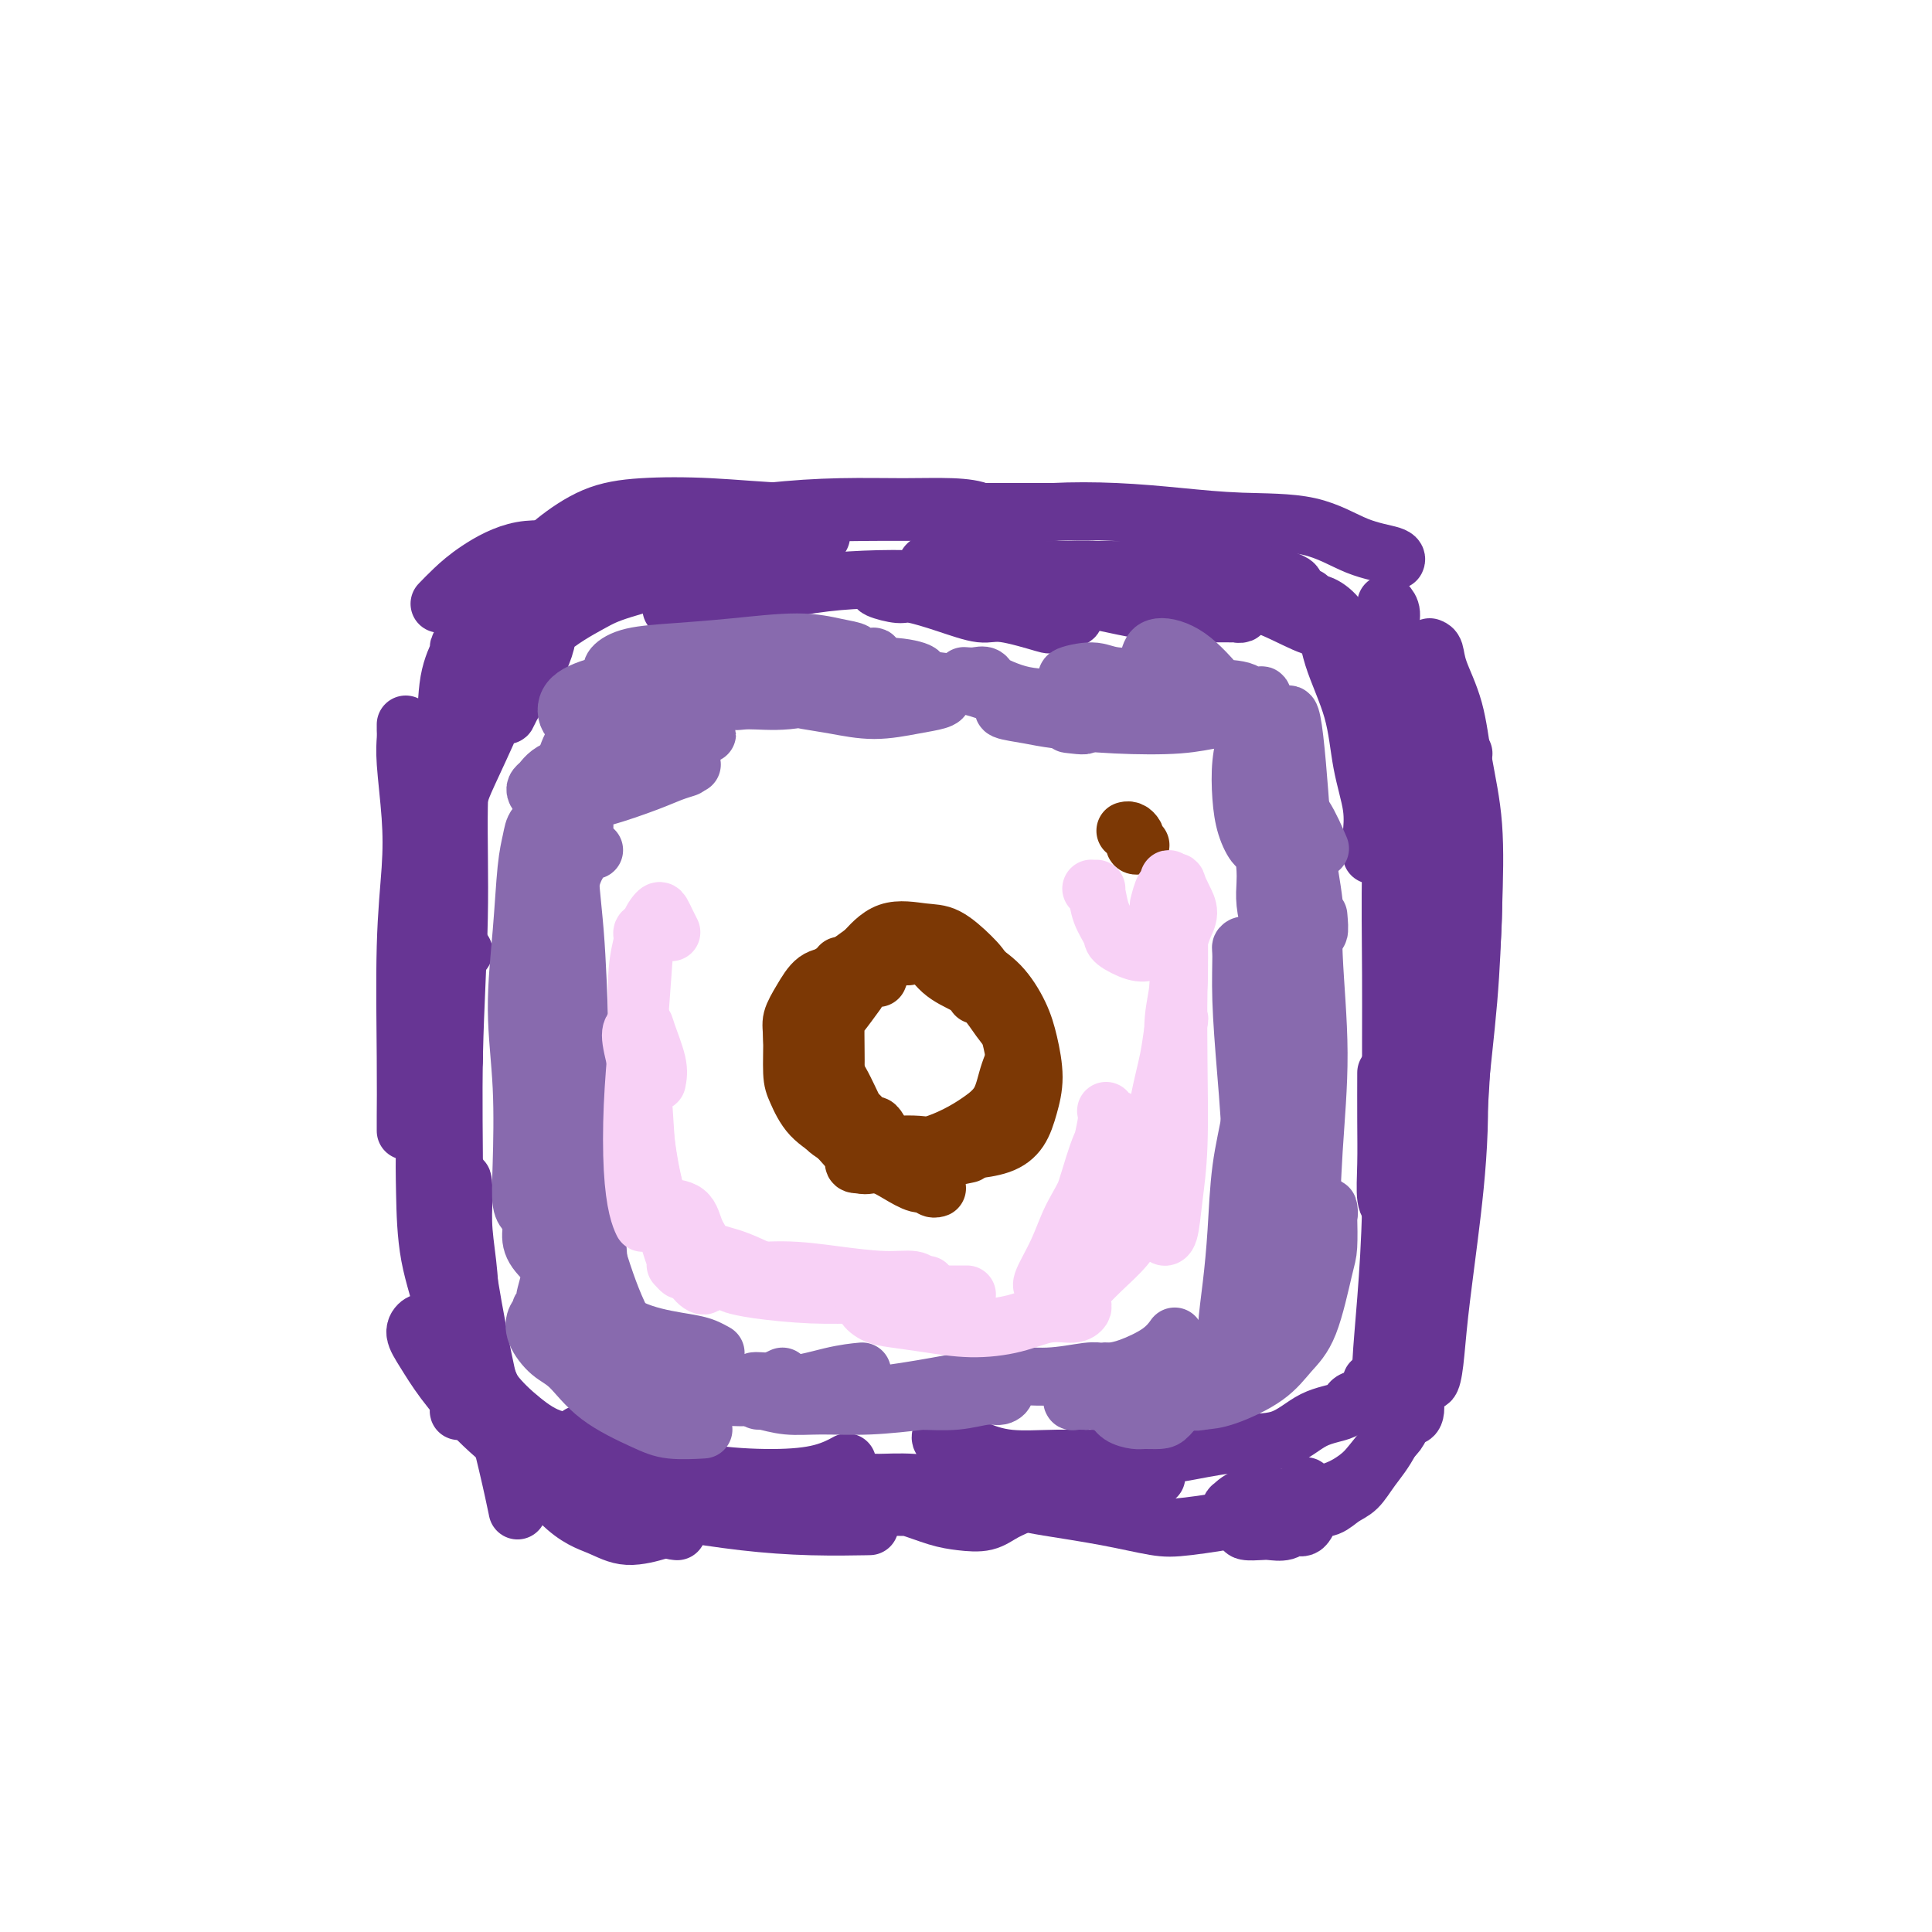 <svg viewBox='0 0 400 400' version='1.1' xmlns='http://www.w3.org/2000/svg' xmlns:xlink='http://www.w3.org/1999/xlink'><g fill='none' stroke='#673594' stroke-width='12' stroke-linecap='round' stroke-linejoin='round'><path d='M84,150c-0.008,0.276 -0.015,0.552 0,1c0.015,0.448 0.053,1.067 0,2c-0.053,0.933 -0.196,2.181 0,5c0.196,2.819 0.732,7.210 1,11c0.268,3.790 0.268,6.981 0,11c-0.268,4.019 -0.804,8.867 -1,16c-0.196,7.133 -0.053,16.551 0,23c0.053,6.449 0.014,9.929 0,12c-0.014,2.071 -0.004,2.735 0,3c0.004,0.265 0.002,0.133 0,0'/><path d='M88,162c-0.031,0.304 -0.062,0.608 0,2c0.062,1.392 0.216,3.871 0,6c-0.216,2.129 -0.803,3.908 -1,7c-0.197,3.092 -0.004,7.496 0,12c0.004,4.504 -0.181,9.106 0,13c0.181,3.894 0.728,7.079 1,13c0.272,5.921 0.269,14.577 1,22c0.731,7.423 2.197,13.614 3,18c0.803,4.386 0.944,6.967 1,8c0.056,1.033 0.028,0.516 0,0'/><path d='M89,255c-0.093,-0.353 -0.185,-0.706 0,0c0.185,0.706 0.649,2.469 1,4c0.351,1.531 0.591,2.828 1,5c0.409,2.172 0.986,5.220 2,8c1.014,2.780 2.463,5.294 4,8c1.537,2.706 3.161,5.604 5,8c1.839,2.396 3.894,4.288 6,6c2.106,1.712 4.263,3.243 7,4c2.737,0.757 6.053,0.739 9,1c2.947,0.261 5.524,0.801 7,1c1.476,0.199 1.850,0.057 2,0c0.150,-0.057 0.075,-0.028 0,0'/><path d='M120,297c2.827,0.587 5.655,1.175 8,2c2.345,0.825 4.209,1.888 7,3c2.791,1.112 6.510,2.273 11,3c4.490,0.727 9.750,1.020 14,1c4.250,-0.020 7.490,-0.351 10,-1c2.510,-0.649 4.288,-1.614 5,-2c0.712,-0.386 0.356,-0.193 0,0'/><path d='M91,125c0.906,-0.937 1.813,-1.875 3,-3c1.187,-1.125 2.656,-2.438 5,-4c2.344,-1.562 5.565,-3.374 9,-4c3.435,-0.626 7.086,-0.065 11,0c3.914,0.065 8.092,-0.367 12,0c3.908,0.367 7.545,1.533 9,2c1.455,0.467 0.727,0.233 0,0'/><path d='M111,118c-0.268,-0.528 -0.537,-1.057 0,-2c0.537,-0.943 1.879,-2.302 4,-4c2.121,-1.698 5.021,-3.737 8,-5c2.979,-1.263 6.038,-1.750 10,-2c3.962,-0.250 8.828,-0.263 14,0c5.172,0.263 10.652,0.803 16,1c5.348,0.197 10.566,0.053 16,0c5.434,-0.053 11.085,-0.014 16,0c4.915,0.014 9.092,0.004 13,0c3.908,-0.004 7.545,-0.001 9,0c1.455,0.001 0.727,0.001 0,0'/><path d='M204,108c0.868,-0.315 1.737,-0.631 4,-1c2.263,-0.369 5.922,-0.792 10,-1c4.078,-0.208 8.576,-0.200 13,0c4.424,0.200 8.772,0.592 13,1c4.228,0.408 8.334,0.831 13,1c4.666,0.169 9.891,0.084 14,1c4.109,0.916 7.101,2.833 10,4c2.899,1.167 5.703,1.583 7,2c1.297,0.417 1.085,0.833 1,1c-0.085,0.167 -0.042,0.083 0,0'/><path d='M303,156c-0.079,0.408 -0.158,0.815 0,3c0.158,2.185 0.553,6.146 1,11c0.447,4.854 0.944,10.600 1,16c0.056,5.400 -0.331,10.454 -1,16c-0.669,5.546 -1.620,11.585 -2,14c-0.380,2.415 -0.190,1.208 0,0'/><path d='M296,134c0.388,0.144 0.777,0.287 1,1c0.223,0.713 0.281,1.995 1,4c0.719,2.005 2.100,4.734 3,8c0.900,3.266 1.320,7.070 2,11c0.680,3.930 1.621,7.985 2,13c0.379,5.015 0.198,10.988 0,17c-0.198,6.012 -0.413,12.063 -1,19c-0.587,6.937 -1.547,14.760 -2,20c-0.453,5.240 -0.398,7.899 -1,13c-0.602,5.101 -1.860,12.646 -3,18c-1.140,5.354 -2.161,8.518 -3,11c-0.839,2.482 -1.495,4.284 -2,6c-0.505,1.716 -0.859,3.348 -1,4c-0.141,0.652 -0.071,0.326 0,0'/><path d='M195,298c-0.019,0.147 -0.037,0.294 0,0c0.037,-0.294 0.130,-1.027 0,-1c-0.130,0.027 -0.484,0.816 0,1c0.484,0.184 1.804,-0.237 3,0c1.196,0.237 2.268,1.134 4,2c1.732,0.866 4.125,1.703 7,2c2.875,0.297 6.231,0.055 10,0c3.769,-0.055 7.951,0.077 12,0c4.049,-0.077 7.964,-0.362 12,-1c4.036,-0.638 8.193,-1.628 12,-2c3.807,-0.372 7.265,-0.126 10,-1c2.735,-0.874 4.747,-2.869 7,-4c2.253,-1.131 4.748,-1.398 6,-2c1.252,-0.602 1.263,-1.538 2,-2c0.737,-0.462 2.202,-0.448 3,-1c0.798,-0.552 0.931,-1.668 1,-2c0.069,-0.332 0.074,0.122 0,0c-0.074,-0.122 -0.227,-0.820 0,-1c0.227,-0.180 0.835,0.156 1,0c0.165,-0.156 -0.114,-0.806 0,-1c0.114,-0.194 0.619,0.067 1,0c0.381,-0.067 0.638,-0.461 1,-1c0.362,-0.539 0.828,-1.222 1,-2c0.172,-0.778 0.049,-1.651 0,-2c-0.049,-0.349 -0.025,-0.175 0,0'/><path d='M93,145c0.337,-0.457 0.675,-0.914 1,-2c0.325,-1.086 0.639,-2.803 1,-4c0.361,-1.197 0.769,-1.876 1,-3c0.231,-1.124 0.284,-2.692 0,-3c-0.284,-0.308 -0.906,0.645 -1,1c-0.094,0.355 0.340,0.112 0,1c-0.340,0.888 -1.454,2.906 -2,6c-0.546,3.094 -0.524,7.265 -1,12c-0.476,4.735 -1.449,10.036 -2,16c-0.551,5.964 -0.680,12.591 -1,20c-0.320,7.409 -0.832,15.600 -1,22c-0.168,6.400 0.007,11.011 0,15c-0.007,3.989 -0.198,7.358 0,9c0.198,1.642 0.784,1.557 1,1c0.216,-0.557 0.062,-1.588 0,-2c-0.062,-0.412 -0.031,-0.206 0,0'/><path d='M98,136c0.092,0.142 0.183,0.284 0,1c-0.183,0.716 -0.641,2.008 -1,4c-0.359,1.992 -0.618,4.686 -1,9c-0.382,4.314 -0.888,10.250 -1,17c-0.112,6.750 0.170,14.316 0,23c-0.170,8.684 -0.792,18.488 -1,28c-0.208,9.512 -0.003,18.732 0,27c0.003,8.268 -0.195,15.585 0,22c0.195,6.415 0.784,11.929 1,16c0.216,4.071 0.058,6.699 0,8c-0.058,1.301 -0.016,1.273 0,1c0.016,-0.273 0.004,-0.792 0,-1c-0.004,-0.208 -0.002,-0.104 0,0'/><path d='M96,197c-0.731,-0.378 -1.462,-0.756 -2,0c-0.538,0.756 -0.882,2.645 -1,5c-0.118,2.355 -0.010,5.174 0,9c0.010,3.826 -0.079,8.659 0,14c0.079,5.341 0.326,11.191 1,18c0.674,6.809 1.774,14.579 3,22c1.226,7.421 2.576,14.494 4,21c1.424,6.506 2.922,12.444 4,17c1.078,4.556 1.737,7.730 2,9c0.263,1.270 0.132,0.635 0,0'/><path d='M92,256c-0.292,-0.572 -0.584,-1.144 -1,-1c-0.416,0.144 -0.956,1.003 -1,2c-0.044,0.997 0.408,2.130 1,4c0.592,1.870 1.324,4.475 2,7c0.676,2.525 1.295,4.969 3,9c1.705,4.031 4.494,9.649 6,13c1.506,3.351 1.728,4.435 4,8c2.272,3.565 6.592,9.610 10,13c3.408,3.390 5.903,4.125 8,5c2.097,0.875 3.795,1.889 6,2c2.205,0.111 4.916,-0.683 6,-1c1.084,-0.317 0.542,-0.159 0,0'/><path d='M88,274c-0.270,-0.140 -0.541,-0.281 -1,0c-0.459,0.281 -1.107,0.983 -1,2c0.107,1.017 0.970,2.348 2,4c1.030,1.652 2.227,3.626 4,6c1.773,2.374 4.123,5.147 7,8c2.877,2.853 6.280,5.787 10,8c3.720,2.213 7.758,3.707 12,5c4.242,1.293 8.689,2.385 13,3c4.311,0.615 8.487,0.753 13,0c4.513,-0.753 9.364,-2.398 13,-3c3.636,-0.602 6.056,-0.162 8,0c1.944,0.162 3.413,0.046 4,0c0.587,-0.046 0.294,-0.023 0,0'/><path d='M119,301c-0.488,-0.441 -0.976,-0.882 -2,-1c-1.024,-0.118 -2.584,0.088 -4,0c-1.416,-0.088 -2.686,-0.471 -4,-1c-1.314,-0.529 -2.670,-1.204 -4,-2c-1.330,-0.796 -2.633,-1.715 -4,-3c-1.367,-1.285 -2.798,-2.938 -4,-5c-1.202,-2.062 -2.176,-4.533 -3,-7c-0.824,-2.467 -1.499,-4.929 -2,-8c-0.501,-3.071 -0.827,-6.751 -1,-10c-0.173,-3.249 -0.191,-6.069 0,-9c0.191,-2.931 0.592,-5.975 1,-9c0.408,-3.025 0.823,-6.032 1,-9c0.177,-2.968 0.115,-5.896 0,-8c-0.115,-2.104 -0.283,-3.382 0,-5c0.283,-1.618 1.016,-3.576 1,-5c-0.016,-1.424 -0.781,-2.313 -1,-3c-0.219,-0.687 0.109,-1.170 0,-1c-0.109,0.170 -0.657,0.993 -1,2c-0.343,1.007 -0.483,2.196 -1,4c-0.517,1.804 -1.410,4.222 -2,7c-0.590,2.778 -0.878,5.918 -1,9c-0.122,3.082 -0.078,6.108 0,10c0.078,3.892 0.192,8.649 1,13c0.808,4.351 2.311,8.295 3,12c0.689,3.705 0.564,7.170 1,9c0.436,1.830 1.434,2.025 2,2c0.566,-0.025 0.701,-0.269 1,-2c0.299,-1.731 0.760,-4.948 1,-8c0.240,-3.052 0.257,-5.937 0,-9c-0.257,-3.063 -0.788,-6.304 -1,-9c-0.212,-2.696 -0.106,-4.848 0,-7'/><path d='M96,248c-0.029,-5.997 -0.603,-3.490 -1,-2c-0.397,1.490 -0.617,1.963 -1,3c-0.383,1.037 -0.927,2.639 -1,6c-0.073,3.361 0.327,8.482 1,13c0.673,4.518 1.621,8.434 2,10c0.379,1.566 0.190,0.783 0,0'/><path d='M94,263c1.030,2.807 2.060,5.615 3,9c0.940,3.385 1.790,7.349 3,11c1.210,3.651 2.781,6.989 5,10c2.219,3.011 5.085,5.697 8,8c2.915,2.303 5.878,4.225 9,6c3.122,1.775 6.404,3.404 9,5c2.596,1.596 4.507,3.161 6,4c1.493,0.839 2.570,0.954 3,1c0.430,0.046 0.215,0.023 0,0'/><path d='M133,314c-0.741,-0.783 -1.483,-1.567 -3,-2c-1.517,-0.433 -3.811,-0.516 -5,-1c-1.189,-0.484 -1.273,-1.367 -2,-2c-0.727,-0.633 -2.098,-1.014 -2,-1c0.098,0.014 1.664,0.424 3,1c1.336,0.576 2.440,1.317 5,2c2.560,0.683 6.575,1.307 11,2c4.425,0.693 9.258,1.454 14,2c4.742,0.546 9.392,0.878 14,1c4.608,0.122 9.174,0.035 11,0c1.826,-0.035 0.913,-0.017 0,0'/><path d='M151,307c-0.279,0.002 -0.559,0.004 -1,0c-0.441,-0.004 -1.044,-0.013 -1,0c0.044,0.013 0.734,0.048 1,0c0.266,-0.048 0.107,-0.180 1,0c0.893,0.180 2.837,0.673 5,1c2.163,0.327 4.544,0.487 8,1c3.456,0.513 7.986,1.379 12,2c4.014,0.621 7.510,0.998 11,1c3.490,0.002 6.974,-0.372 10,-1c3.026,-0.628 5.595,-1.511 8,-2c2.405,-0.489 4.646,-0.584 6,-1c1.354,-0.416 1.820,-1.151 2,-1c0.180,0.151 0.075,1.190 0,2c-0.075,0.810 -0.121,1.392 -1,2c-0.879,0.608 -2.591,1.242 -4,2c-1.409,0.758 -2.515,1.641 -4,2c-1.485,0.359 -3.349,0.195 -5,0c-1.651,-0.195 -3.088,-0.419 -5,-1c-1.912,-0.581 -4.300,-1.519 -6,-2c-1.700,-0.481 -2.712,-0.507 -4,-1c-1.288,-0.493 -2.851,-1.454 -4,-2c-1.149,-0.546 -1.882,-0.679 -2,-1c-0.118,-0.321 0.379,-0.831 1,-1c0.621,-0.169 1.365,0.005 3,0c1.635,-0.005 4.161,-0.187 7,0c2.839,0.187 5.993,0.743 10,1c4.007,0.257 8.868,0.213 12,0c3.132,-0.213 4.536,-0.596 8,-1c3.464,-0.404 8.990,-0.830 12,-1c3.010,-0.170 3.505,-0.085 4,0'/><path d='M235,306c8.556,-0.467 2.444,-0.133 0,0c-2.444,0.133 -1.222,0.067 0,0'/><path d='M214,311c-0.921,0.115 -1.842,0.230 -3,0c-1.158,-0.230 -2.554,-0.806 -3,-1c-0.446,-0.194 0.057,-0.008 0,0c-0.057,0.008 -0.673,-0.162 0,0c0.673,0.162 2.634,0.658 4,1c1.366,0.342 2.138,0.531 5,1c2.862,0.469 7.815,1.217 12,2c4.185,0.783 7.602,1.600 10,2c2.398,0.400 3.778,0.383 7,0c3.222,-0.383 8.286,-1.134 12,-2c3.714,-0.866 6.077,-1.849 8,-3c1.923,-1.151 3.407,-2.472 4,-3c0.593,-0.528 0.297,-0.264 0,0'/><path d='M303,182c0.423,-0.108 0.846,-0.216 1,0c0.154,0.216 0.038,0.755 0,1c-0.038,0.245 0.001,0.196 0,1c-0.001,0.804 -0.044,2.460 0,5c0.044,2.540 0.174,5.962 0,10c-0.174,4.038 -0.651,8.692 -1,14c-0.349,5.308 -0.571,11.271 -1,17c-0.429,5.729 -1.067,11.223 -2,17c-0.933,5.777 -2.163,11.837 -3,17c-0.837,5.163 -1.282,9.429 -2,13c-0.718,3.571 -1.709,6.449 -2,9c-0.291,2.551 0.118,4.777 0,6c-0.118,1.223 -0.763,1.445 -1,1c-0.237,-0.445 -0.068,-1.556 0,-2c0.068,-0.444 0.034,-0.222 0,0'/><path d='M299,219c0.308,-0.159 0.616,-0.318 1,0c0.384,0.318 0.843,1.113 1,2c0.157,0.887 0.013,1.867 0,4c-0.013,2.133 0.104,5.420 0,9c-0.104,3.580 -0.428,7.454 -1,12c-0.572,4.546 -1.392,9.766 -2,15c-0.608,5.234 -1.005,10.484 -2,15c-0.995,4.516 -2.587,8.298 -4,12c-1.413,3.702 -2.646,7.325 -4,10c-1.354,2.675 -2.828,4.402 -4,6c-1.172,1.598 -2.043,3.067 -3,4c-0.957,0.933 -2.000,1.331 -3,2c-1.000,0.669 -1.957,1.609 -3,2c-1.043,0.391 -2.170,0.234 -3,1c-0.830,0.766 -1.362,2.454 -2,3c-0.638,0.546 -1.383,-0.049 -2,0c-0.617,0.049 -1.105,0.743 -2,1c-0.895,0.257 -2.195,0.078 -3,0c-0.805,-0.078 -1.115,-0.053 -2,0c-0.885,0.053 -2.344,0.135 -3,0c-0.656,-0.135 -0.509,-0.489 -1,-1c-0.491,-0.511 -1.621,-1.181 -2,-2c-0.379,-0.819 -0.006,-1.788 0,-2c0.006,-0.212 -0.356,0.334 0,0c0.356,-0.334 1.429,-1.549 3,-2c1.571,-0.451 3.641,-0.139 5,0c1.359,0.139 2.008,0.103 4,0c1.992,-0.103 5.328,-0.275 8,-1c2.672,-0.725 4.681,-2.003 6,-3c1.319,-0.997 1.948,-1.713 3,-3c1.052,-1.287 2.526,-3.143 4,-5'/><path d='M288,298c2.343,-2.292 1.700,-2.522 2,-4c0.300,-1.478 1.542,-4.206 2,-6c0.458,-1.794 0.131,-2.656 0,-3c-0.131,-0.344 -0.065,-0.172 0,0'/><path d='M299,151c-0.194,-0.371 -0.388,-0.742 0,-1c0.388,-0.258 1.359,-0.402 2,0c0.641,0.402 0.952,1.351 1,3c0.048,1.649 -0.168,3.998 0,7c0.168,3.002 0.719,6.659 1,11c0.281,4.341 0.293,9.368 0,16c-0.293,6.632 -0.891,14.871 -1,23c-0.109,8.129 0.269,16.148 0,24c-0.269,7.852 -1.186,15.536 -2,22c-0.814,6.464 -1.525,11.708 -2,16c-0.475,4.292 -0.716,7.634 -1,10c-0.284,2.366 -0.612,3.758 -1,4c-0.388,0.242 -0.835,-0.666 -1,-1c-0.165,-0.334 -0.047,-0.096 0,0c0.047,0.096 0.024,0.048 0,0'/><path d='M287,125c0.469,0.547 0.938,1.094 1,2c0.062,0.906 -0.284,2.172 0,5c0.284,2.828 1.199,7.217 2,12c0.801,4.783 1.490,9.959 2,16c0.510,6.041 0.842,12.948 1,20c0.158,7.052 0.144,14.251 0,21c-0.144,6.749 -0.416,13.049 -1,19c-0.584,5.951 -1.481,11.554 -2,16c-0.519,4.446 -0.661,7.736 -1,10c-0.339,2.264 -0.875,3.503 -1,4c-0.125,0.497 0.163,0.251 0,0c-0.163,-0.251 -0.776,-0.506 -1,-2c-0.224,-1.494 -0.060,-4.225 0,-7c0.060,-2.775 0.016,-5.593 0,-9c-0.016,-3.407 -0.005,-7.402 0,-9c0.005,-1.598 0.002,-0.799 0,0'/><path d='M290,174c0.429,-2.574 0.858,-5.148 1,-8c0.142,-2.852 -0.004,-5.982 0,-8c0.004,-2.018 0.159,-2.924 0,-3c-0.159,-0.076 -0.631,0.677 -1,2c-0.369,1.323 -0.634,3.215 -1,7c-0.366,3.785 -0.833,9.462 -1,16c-0.167,6.538 -0.034,13.938 0,22c0.034,8.062 -0.029,16.786 0,25c0.029,8.214 0.151,15.917 0,23c-0.151,7.083 -0.576,13.547 -1,19c-0.424,5.453 -0.845,9.895 -1,13c-0.155,3.105 -0.042,4.875 0,5c0.042,0.125 0.012,-1.393 0,-2c-0.012,-0.607 -0.006,-0.304 0,0'/><path d='M96,141c-0.287,0.293 -0.575,0.587 -1,1c-0.425,0.413 -0.988,0.946 -1,1c-0.012,0.054 0.528,-0.372 1,-1c0.472,-0.628 0.878,-1.458 1,-3c0.122,-1.542 -0.040,-3.797 1,-6c1.040,-2.203 3.282,-4.354 5,-7c1.718,-2.646 2.913,-5.787 5,-8c2.087,-2.213 5.065,-3.499 8,-5c2.935,-1.501 5.827,-3.219 9,-3c3.173,0.219 6.626,2.374 9,4c2.374,1.626 3.669,2.723 5,4c1.331,1.277 2.697,2.734 3,4c0.303,1.266 -0.457,2.341 -1,3c-0.543,0.659 -0.869,0.903 -1,1c-0.131,0.097 -0.065,0.049 0,0'/><path d='M108,129c-0.635,-0.391 -1.270,-0.782 -2,-1c-0.730,-0.218 -1.554,-0.262 -2,-1c-0.446,-0.738 -0.515,-2.170 0,-3c0.515,-0.830 1.614,-1.060 3,-2c1.386,-0.940 3.059,-2.591 6,-4c2.941,-1.409 7.151,-2.575 11,-4c3.849,-1.425 7.336,-3.110 11,-4c3.664,-0.890 7.504,-0.984 11,-1c3.496,-0.016 6.648,0.047 9,0c2.352,-0.047 3.902,-0.205 5,0c1.098,0.205 1.742,0.773 2,1c0.258,0.227 0.129,0.114 0,0'/><path d='M129,115c-0.054,-0.355 -0.108,-0.710 -1,-1c-0.892,-0.290 -2.623,-0.515 -3,-1c-0.377,-0.485 0.599,-1.230 2,-2c1.401,-0.770 3.228,-1.565 6,-2c2.772,-0.435 6.490,-0.509 11,-1c4.510,-0.491 9.811,-1.397 15,-2c5.189,-0.603 10.266,-0.901 15,-1c4.734,-0.099 9.125,0.002 13,0c3.875,-0.002 7.234,-0.105 10,0c2.766,0.105 4.937,0.420 6,1c1.063,0.580 1.017,1.425 1,2c-0.017,0.575 -0.005,0.878 0,1c0.005,0.122 0.002,0.061 0,0'/><path d='M125,113c0.093,-0.056 0.185,-0.112 -1,1c-1.185,1.112 -3.648,3.391 -6,6c-2.352,2.609 -4.595,5.549 -7,9c-2.405,3.451 -4.973,7.415 -6,9c-1.027,1.585 -0.514,0.793 0,0'/><path d='M114,128c-1.250,3.333 -2.500,6.667 -3,8c-0.500,1.333 -0.250,0.667 0,0'/><path d='M124,120c-0.517,0.506 -1.035,1.012 -2,2c-0.965,0.988 -2.378,2.457 -4,4c-1.622,1.543 -3.455,3.161 -5,5c-1.545,1.839 -2.804,3.899 -4,6c-1.196,2.101 -2.330,4.244 -3,6c-0.670,1.756 -0.878,3.125 -1,4c-0.122,0.875 -0.159,1.255 0,1c0.159,-0.255 0.513,-1.147 1,-2c0.487,-0.853 1.107,-1.669 2,-3c0.893,-1.331 2.058,-3.179 3,-5c0.942,-1.821 1.662,-3.616 2,-5c0.338,-1.384 0.293,-2.359 0,-3c-0.293,-0.641 -0.833,-0.950 -1,-1c-0.167,-0.050 0.041,0.157 -1,1c-1.041,0.843 -3.329,2.322 -5,4c-1.671,1.678 -2.724,3.556 -4,6c-1.276,2.444 -2.773,5.454 -4,9c-1.227,3.546 -2.183,7.627 -3,11c-0.817,3.373 -1.494,6.036 -2,8c-0.506,1.964 -0.840,3.228 -1,4c-0.160,0.772 -0.146,1.052 0,1c0.146,-0.052 0.424,-0.435 1,-2c0.576,-1.565 1.451,-4.311 2,-6c0.549,-1.689 0.772,-2.322 2,-5c1.228,-2.678 3.460,-7.401 5,-11c1.540,-3.599 2.387,-6.073 4,-9c1.613,-2.927 3.993,-6.306 7,-9c3.007,-2.694 6.641,-4.701 9,-6c2.359,-1.299 3.443,-1.888 7,-3c3.557,-1.112 9.588,-2.746 14,-4c4.412,-1.254 7.206,-2.127 10,-3'/><path d='M153,115c8.182,-2.807 8.636,-1.825 10,-2c1.364,-0.175 3.636,-1.509 5,-2c1.364,-0.491 1.818,-0.140 2,0c0.182,0.140 0.091,0.070 0,0'/><path d='M139,123c-0.079,0.421 -0.159,0.843 0,1c0.159,0.157 0.555,0.050 1,0c0.445,-0.050 0.938,-0.041 2,0c1.062,0.041 2.692,0.115 5,0c2.308,-0.115 5.293,-0.420 9,-1c3.707,-0.580 8.138,-1.434 12,-2c3.862,-0.566 7.157,-0.842 11,-1c3.843,-0.158 8.233,-0.198 11,0c2.767,0.198 3.911,0.634 7,1c3.089,0.366 8.123,0.661 11,1c2.877,0.339 3.598,0.721 5,1c1.402,0.279 3.485,0.456 5,1c1.515,0.544 2.462,1.454 3,2c0.538,0.546 0.668,0.727 1,1c0.332,0.273 0.868,0.639 0,1c-0.868,0.361 -3.138,0.718 -4,1c-0.862,0.282 -0.314,0.488 -2,0c-1.686,-0.488 -5.604,-1.671 -8,-2c-2.396,-0.329 -3.270,0.196 -5,0c-1.730,-0.196 -4.318,-1.113 -7,-2c-2.682,-0.887 -5.460,-1.744 -7,-2c-1.540,-0.256 -1.843,0.090 -3,0c-1.157,-0.090 -3.167,-0.614 -4,-1c-0.833,-0.386 -0.489,-0.633 0,-1c0.489,-0.367 1.124,-0.856 2,-1c0.876,-0.144 1.994,0.055 4,0c2.006,-0.055 4.898,-0.365 8,0c3.102,0.365 6.412,1.406 10,2c3.588,0.594 7.454,0.741 11,1c3.546,0.259 6.773,0.629 10,1'/><path d='M227,124c6.410,0.576 6.935,0.014 9,0c2.065,-0.014 5.669,0.518 8,1c2.331,0.482 3.390,0.914 5,1c1.610,0.086 3.770,-0.173 5,0c1.230,0.173 1.529,0.779 2,1c0.471,0.221 1.113,0.057 1,0c-0.113,-0.057 -0.980,-0.008 -2,0c-1.020,0.008 -2.194,-0.026 -4,0c-1.806,0.026 -4.243,0.113 -7,0c-2.757,-0.113 -5.834,-0.427 -9,-1c-3.166,-0.573 -6.423,-1.406 -10,-2c-3.577,-0.594 -7.475,-0.949 -11,-1c-3.525,-0.051 -6.678,0.203 -9,0c-2.322,-0.203 -3.814,-0.863 -5,-1c-1.186,-0.137 -2.066,0.251 -2,0c0.066,-0.251 1.079,-1.139 2,-2c0.921,-0.861 1.750,-1.696 4,-2c2.250,-0.304 5.922,-0.079 10,0c4.078,0.079 8.562,0.010 13,0c4.438,-0.010 8.829,0.039 13,0c4.171,-0.039 8.122,-0.164 12,0c3.878,0.164 7.681,0.618 10,1c2.319,0.382 3.152,0.692 4,1c0.848,0.308 1.711,0.615 2,1c0.289,0.385 0.004,0.847 -2,1c-2.004,0.153 -5.728,-0.005 -9,0c-3.272,0.005 -6.092,0.173 -10,0c-3.908,-0.173 -8.903,-0.685 -14,-1c-5.097,-0.315 -10.295,-0.431 -14,-1c-3.705,-0.569 -5.916,-1.591 -9,-2c-3.084,-0.409 -7.042,-0.204 -11,0'/><path d='M199,118c-8.412,-0.562 -5.442,0.031 -5,0c0.442,-0.031 -1.646,-0.688 -2,-1c-0.354,-0.312 1.024,-0.281 2,0c0.976,0.281 1.549,0.811 3,1c1.451,0.189 3.782,0.035 8,0c4.218,-0.035 10.325,0.047 14,0c3.675,-0.047 4.919,-0.223 8,0c3.081,0.223 7.999,0.844 11,1c3.001,0.156 4.087,-0.154 5,0c0.913,0.154 1.655,0.770 2,1c0.345,0.230 0.292,0.072 0,0c-0.292,-0.072 -0.825,-0.058 -2,0c-1.175,0.058 -2.994,0.160 -5,0c-2.006,-0.160 -4.201,-0.584 -5,-1c-0.799,-0.416 -0.202,-0.826 0,-1c0.202,-0.174 0.010,-0.114 2,0c1.990,0.114 6.163,0.280 9,1c2.837,0.720 4.340,1.993 7,3c2.660,1.007 6.479,1.748 10,3c3.521,1.252 6.745,3.017 9,4c2.255,0.983 3.541,1.186 5,2c1.459,0.814 3.093,2.241 4,3c0.907,0.759 1.089,0.850 1,1c-0.089,0.150 -0.448,0.359 -1,0c-0.552,-0.359 -1.296,-1.286 -2,-2c-0.704,-0.714 -1.368,-1.213 -2,-2c-0.632,-0.787 -1.233,-1.860 -2,-3c-0.767,-1.140 -1.700,-2.347 -2,-3c-0.300,-0.653 0.035,-0.753 0,-1c-0.035,-0.247 -0.438,-0.642 0,0c0.438,0.642 1.719,2.321 3,4'/><path d='M274,128c0.698,1.754 0.944,4.640 2,8c1.056,3.360 2.924,7.194 4,11c1.076,3.806 1.360,7.584 2,11c0.640,3.416 1.636,6.471 2,9c0.364,2.529 0.098,4.534 0,6c-0.098,1.466 -0.026,2.395 0,3c0.026,0.605 0.008,0.887 0,1c-0.008,0.113 -0.004,0.056 0,0'/><path d='M271,127c0.171,-0.876 0.343,-1.752 1,-2c0.657,-0.248 1.800,0.133 3,1c1.200,0.867 2.457,2.220 4,5c1.543,2.780 3.371,6.986 5,11c1.629,4.014 3.059,7.834 4,11c0.941,3.166 1.391,5.677 2,8c0.609,2.323 1.375,4.457 2,6c0.625,1.543 1.110,2.495 1,3c-0.110,0.505 -0.815,0.562 -1,0c-0.185,-0.562 0.149,-1.744 0,-3c-0.149,-1.256 -0.782,-2.588 -1,-4c-0.218,-1.412 -0.021,-2.906 0,-5c0.021,-2.094 -0.135,-4.790 0,-7c0.135,-2.210 0.560,-3.934 1,-5c0.440,-1.066 0.895,-1.474 1,-1c0.105,0.474 -0.140,1.830 0,4c0.140,2.170 0.665,5.153 1,9c0.335,3.847 0.482,8.557 1,13c0.518,4.443 1.409,8.619 2,12c0.591,3.381 0.883,5.966 1,7c0.117,1.034 0.058,0.517 0,0'/></g>
<g fill='none' stroke='#7C3805' stroke-width='12' stroke-linecap='round' stroke-linejoin='round'><path d='M176,205c-0.640,0.415 -1.280,0.831 -2,1c-0.720,0.169 -1.519,0.093 -2,1c-0.481,0.907 -0.644,2.797 -1,4c-0.356,1.203 -0.904,1.720 -1,3c-0.096,1.280 0.262,3.324 1,5c0.738,1.676 1.858,2.985 3,5c1.142,2.015 2.308,4.735 3,6c0.692,1.265 0.912,1.076 1,1c0.088,-0.076 0.044,-0.038 0,0'/><path d='M177,206c0.309,-0.425 0.619,-0.850 0,0c-0.619,0.850 -2.166,2.974 -3,4c-0.834,1.026 -0.954,0.953 -1,2c-0.046,1.047 -0.019,3.214 0,5c0.019,1.786 0.029,3.190 0,5c-0.029,1.810 -0.097,4.027 1,6c1.097,1.973 3.359,3.703 5,5c1.641,1.297 2.662,2.161 4,3c1.338,0.839 2.994,1.654 5,2c2.006,0.346 4.362,0.225 6,0c1.638,-0.225 2.559,-0.552 4,-1c1.441,-0.448 3.402,-1.018 5,-2c1.598,-0.982 2.832,-2.378 4,-4c1.168,-1.622 2.269,-3.472 3,-5c0.731,-1.528 1.091,-2.734 1,-4c-0.091,-1.266 -0.634,-2.594 -1,-4c-0.366,-1.406 -0.555,-2.892 -1,-4c-0.445,-1.108 -1.146,-1.839 -2,-3c-0.854,-1.161 -1.859,-2.752 -3,-4c-1.141,-1.248 -2.416,-2.152 -4,-3c-1.584,-0.848 -3.475,-1.638 -5,-3c-1.525,-1.362 -2.682,-3.296 -4,-4c-1.318,-0.704 -2.797,-0.178 -4,0c-1.203,0.178 -2.132,0.010 -3,1c-0.868,0.990 -1.677,3.140 -2,4c-0.323,0.860 -0.162,0.430 0,0'/><path d='M236,175c0.112,-0.024 0.223,-0.049 0,0c-0.223,0.049 -0.782,0.171 -1,0c-0.218,-0.171 -0.097,-0.634 0,-1c0.097,-0.366 0.170,-0.634 0,-1c-0.170,-0.366 -0.584,-0.829 -1,-1c-0.416,-0.171 -0.833,-0.049 -1,0c-0.167,0.049 -0.083,0.024 0,0'/><path d='M188,198c-0.793,0.017 -1.587,0.035 -2,0c-0.413,-0.035 -0.446,-0.121 -1,0c-0.554,0.121 -1.629,0.451 -3,1c-1.371,0.549 -3.040,1.318 -4,2c-0.960,0.682 -1.213,1.276 -2,2c-0.787,0.724 -2.108,1.578 -3,3c-0.892,1.422 -1.354,3.411 -2,5c-0.646,1.589 -1.475,2.777 -2,4c-0.525,1.223 -0.746,2.481 -1,4c-0.254,1.519 -0.542,3.300 0,5c0.542,1.700 1.912,3.321 3,5c1.088,1.679 1.893,3.417 3,5c1.107,1.583 2.514,3.013 4,4c1.486,0.987 3.050,1.532 4,2c0.950,0.468 1.285,0.857 2,1c0.715,0.143 1.808,0.038 2,0c0.192,-0.038 -0.519,-0.008 -1,0c-0.481,0.008 -0.733,-0.007 -1,0c-0.267,0.007 -0.550,0.034 -1,0c-0.450,-0.034 -1.068,-0.129 -2,0c-0.932,0.129 -2.179,0.482 -3,0c-0.821,-0.482 -1.218,-1.798 -2,-3c-0.782,-1.202 -1.951,-2.290 -3,-3c-1.049,-0.710 -1.979,-1.043 -3,-3c-1.021,-1.957 -2.134,-5.539 -3,-8c-0.866,-2.461 -1.484,-3.800 -2,-5c-0.516,-1.200 -0.928,-2.261 -1,-4c-0.072,-1.739 0.197,-4.157 1,-6c0.803,-1.843 2.139,-3.112 3,-4c0.861,-0.888 1.246,-1.397 2,-2c0.754,-0.603 1.877,-1.302 3,-2'/><path d='M173,201c1.373,-1.452 0.804,-1.082 1,-1c0.196,0.082 1.157,-0.124 1,0c-0.157,0.124 -1.433,0.578 -2,1c-0.567,0.422 -0.425,0.812 -1,1c-0.575,0.188 -1.867,0.175 -3,1c-1.133,0.825 -2.105,2.487 -3,4c-0.895,1.513 -1.711,2.876 -2,4c-0.289,1.124 -0.051,2.008 0,4c0.051,1.992 -0.084,5.094 0,7c0.084,1.906 0.388,2.618 1,4c0.612,1.382 1.531,3.433 3,5c1.469,1.567 3.489,2.648 5,4c1.511,1.352 2.513,2.974 4,4c1.487,1.026 3.459,1.456 5,2c1.541,0.544 2.652,1.203 4,2c1.348,0.797 2.933,1.731 4,2c1.067,0.269 1.617,-0.128 2,0c0.383,0.128 0.600,0.780 1,1c0.400,0.220 0.984,0.007 1,0c0.016,-0.007 -0.534,0.190 -1,0c-0.466,-0.190 -0.847,-0.769 -1,-1c-0.153,-0.231 -0.076,-0.116 0,0'/><path d='M177,240c-0.191,0.426 -0.382,0.852 0,1c0.382,0.148 1.336,0.018 2,0c0.664,-0.018 1.039,0.075 1,0c-0.039,-0.075 -0.490,-0.320 -1,-1c-0.510,-0.680 -1.078,-1.795 -2,-3c-0.922,-1.205 -2.197,-2.498 -3,-4c-0.803,-1.502 -1.134,-3.212 -2,-5c-0.866,-1.788 -2.267,-3.654 -3,-6c-0.733,-2.346 -0.798,-5.173 -1,-7c-0.202,-1.827 -0.543,-2.654 0,-4c0.543,-1.346 1.969,-3.211 3,-5c1.031,-1.789 1.667,-3.501 3,-5c1.333,-1.499 3.362,-2.784 5,-4c1.638,-1.216 2.884,-2.365 4,-3c1.116,-0.635 2.103,-0.758 3,0c0.897,0.758 1.703,2.396 2,3c0.297,0.604 0.085,0.172 0,0c-0.085,-0.172 -0.042,-0.086 0,0'/><path d='M175,206c0.052,-0.702 0.104,-1.405 0,-2c-0.104,-0.595 -0.363,-1.084 0,-2c0.363,-0.916 1.348,-2.259 2,-3c0.652,-0.741 0.972,-0.880 2,-2c1.028,-1.120 2.765,-3.221 5,-4c2.235,-0.779 4.967,-0.236 7,0c2.033,0.236 3.368,0.165 5,1c1.632,0.835 3.561,2.574 5,4c1.439,1.426 2.387,2.538 3,4c0.613,1.462 0.889,3.275 1,4c0.111,0.725 0.055,0.363 0,0'/><path d='M191,198c0.903,-0.354 1.807,-0.707 3,-1c1.193,-0.293 2.676,-0.524 4,0c1.324,0.524 2.489,1.804 4,3c1.511,1.196 3.369,2.307 5,4c1.631,1.693 3.035,3.969 4,6c0.965,2.031 1.492,3.819 2,6c0.508,2.181 0.997,4.756 1,7c0.003,2.244 -0.480,4.156 -1,6c-0.520,1.844 -1.078,3.618 -2,5c-0.922,1.382 -2.210,2.372 -4,3c-1.790,0.628 -4.083,0.894 -5,1c-0.917,0.106 -0.459,0.053 0,0'/><path d='M202,206c0.666,0.044 1.333,0.089 2,0c0.667,-0.089 1.335,-0.311 2,0c0.665,0.311 1.326,1.157 2,2c0.674,0.843 1.360,1.685 2,3c0.640,1.315 1.233,3.104 1,5c-0.233,1.896 -1.291,3.899 -2,6c-0.709,2.101 -1.069,4.300 -2,6c-0.931,1.700 -2.432,2.900 -4,4c-1.568,1.100 -3.203,2.099 -5,3c-1.797,0.901 -3.756,1.703 -5,2c-1.244,0.297 -1.773,0.090 -3,0c-1.227,-0.090 -3.151,-0.062 -4,0c-0.849,0.062 -0.623,0.157 -1,0c-0.377,-0.157 -1.355,-0.568 -2,-1c-0.645,-0.432 -0.955,-0.885 -1,-1c-0.045,-0.115 0.175,0.110 0,0c-0.175,-0.110 -0.747,-0.553 -1,-1c-0.253,-0.447 -0.189,-0.897 0,-1c0.189,-0.103 0.502,0.141 1,1c0.498,0.859 1.182,2.331 2,3c0.818,0.669 1.771,0.533 3,1c1.229,0.467 2.735,1.537 4,2c1.265,0.463 2.287,0.320 4,0c1.713,-0.320 4.115,-0.817 5,-1c0.885,-0.183 0.253,-0.052 0,0c-0.253,0.052 -0.126,0.026 0,0'/></g>
<g fill='none' stroke='#886AAE' stroke-width='12' stroke-linecap='round' stroke-linejoin='round'><path d='M123,176c-0.343,-0.012 -0.686,-0.025 -1,0c-0.314,0.025 -0.599,0.086 -1,0c-0.401,-0.086 -0.918,-0.319 -1,0c-0.082,0.319 0.272,1.189 0,2c-0.272,0.811 -1.170,1.563 -2,5c-0.830,3.437 -1.594,9.561 -2,13c-0.406,3.439 -0.456,4.195 -1,10c-0.544,5.805 -1.584,16.659 -2,21c-0.416,4.341 -0.208,2.171 0,0'/><path d='M113,175c-0.308,-0.380 -0.615,-0.759 -1,0c-0.385,0.759 -0.847,2.657 -1,5c-0.153,2.343 0.001,5.133 0,9c-0.001,3.867 -0.159,8.812 0,13c0.159,4.188 0.635,7.620 1,12c0.365,4.380 0.620,9.710 1,15c0.380,5.290 0.885,10.542 1,14c0.115,3.458 -0.161,5.123 0,6c0.161,0.877 0.760,0.965 1,1c0.240,0.035 0.120,0.018 0,0'/><path d='M114,172c-0.220,-0.360 -0.440,-0.719 -1,-1c-0.560,-0.281 -1.461,-0.483 -2,0c-0.539,0.483 -0.715,1.653 -1,3c-0.285,1.347 -0.679,2.872 -1,6c-0.321,3.128 -0.570,7.860 -1,13c-0.430,5.140 -1.040,10.687 -1,16c0.040,5.313 0.729,10.390 1,16c0.271,5.610 0.124,11.751 0,16c-0.124,4.249 -0.226,6.605 0,8c0.226,1.395 0.779,1.827 1,2c0.221,0.173 0.111,0.086 0,0'/><path d='M110,195c0.444,-0.960 0.889,-1.920 1,-4c0.111,-2.080 -0.111,-5.279 0,-7c0.111,-1.721 0.555,-1.964 1,-2c0.445,-0.036 0.889,0.134 1,2c0.111,1.866 -0.113,5.428 0,10c0.113,4.572 0.561,10.152 1,16c0.439,5.848 0.867,11.962 1,18c0.133,6.038 -0.031,12.000 0,17c0.031,5.000 0.257,9.039 0,12c-0.257,2.961 -0.997,4.846 -1,6c-0.003,1.154 0.731,1.577 1,0c0.269,-1.577 0.072,-5.155 0,-7c-0.072,-1.845 -0.021,-1.956 0,-2c0.021,-0.044 0.010,-0.022 0,0'/><path d='M121,171c-0.490,-0.801 -0.979,-1.603 -1,-2c-0.021,-0.397 0.427,-0.390 0,1c-0.427,1.390 -1.730,4.162 -2,8c-0.270,3.838 0.492,8.742 1,15c0.508,6.258 0.763,13.868 1,21c0.237,7.132 0.456,13.784 1,20c0.544,6.216 1.414,11.994 2,17c0.586,5.006 0.889,9.239 1,12c0.111,2.761 0.030,4.051 0,4c-0.030,-0.051 -0.009,-1.443 0,-2c0.009,-0.557 0.004,-0.278 0,0'/><path d='M116,194c-0.236,-0.702 -0.473,-1.404 -1,-1c-0.527,0.404 -1.345,1.915 -2,4c-0.655,2.085 -1.146,4.745 -1,9c0.146,4.255 0.930,10.105 2,16c1.070,5.895 2.428,11.837 4,18c1.572,6.163 3.360,12.549 5,18c1.640,5.451 3.134,9.968 5,14c1.866,4.032 4.105,7.581 5,9c0.895,1.419 0.448,0.710 0,0'/><path d='M112,250c-0.306,0.063 -0.613,0.126 -1,1c-0.387,0.874 -0.856,2.559 -1,4c-0.144,1.441 0.037,2.638 1,4c0.963,1.362 2.708,2.890 5,5c2.292,2.110 5.129,4.804 8,7c2.871,2.196 5.775,3.895 9,5c3.225,1.105 6.772,1.616 9,2c2.228,0.384 3.138,0.642 4,1c0.862,0.358 1.675,0.817 2,1c0.325,0.183 0.163,0.092 0,0'/><path d='M125,270c-0.426,0.408 -0.851,0.815 -1,1c-0.149,0.185 -0.020,0.147 0,1c0.020,0.853 -0.069,2.597 0,4c0.069,1.403 0.295,2.464 2,4c1.705,1.536 4.889,3.546 8,5c3.111,1.454 6.150,2.351 8,3c1.850,0.649 2.509,1.050 4,1c1.491,-0.050 3.812,-0.549 5,-1c1.188,-0.451 1.243,-0.852 1,-1c-0.243,-0.148 -0.784,-0.042 -1,0c-0.216,0.042 -0.108,0.021 0,0'/><path d='M147,285c0.080,0.181 0.160,0.362 -1,0c-1.160,-0.362 -3.560,-1.268 -6,-2c-2.440,-0.732 -4.919,-1.290 -7,-2c-2.081,-0.710 -3.763,-1.572 -5,-2c-1.237,-0.428 -2.030,-0.421 -2,0c0.030,0.421 0.884,1.255 3,2c2.116,0.745 5.496,1.401 8,2c2.504,0.599 4.132,1.141 8,2c3.868,0.859 9.975,2.034 15,2c5.025,-0.034 8.968,-1.278 12,-2c3.032,-0.722 5.152,-0.920 6,-1c0.848,-0.080 0.424,-0.040 0,0'/><path d='M113,258c-0.105,0.256 -0.211,0.511 0,1c0.211,0.489 0.737,1.211 1,2c0.263,0.789 0.263,1.646 0,3c-0.263,1.354 -0.789,3.204 -1,4c-0.211,0.796 -0.108,0.539 0,1c0.108,0.461 0.222,1.642 0,2c-0.222,0.358 -0.780,-0.107 -1,0c-0.220,0.107 -0.103,0.784 0,1c0.103,0.216 0.193,-0.031 0,0c-0.193,0.031 -0.668,0.338 -1,1c-0.332,0.662 -0.522,1.679 0,3c0.522,1.321 1.757,2.946 3,4c1.243,1.054 2.495,1.536 4,3c1.505,1.464 3.262,3.909 6,6c2.738,2.091 6.455,3.829 9,5c2.545,1.171 3.916,1.777 6,2c2.084,0.223 4.881,0.064 6,0c1.119,-0.064 0.559,-0.032 0,0'/><path d='M120,277c-0.294,0.009 -0.588,0.018 -1,0c-0.412,-0.018 -0.941,-0.063 -1,0c-0.059,0.063 0.353,0.235 1,1c0.647,0.765 1.529,2.125 3,3c1.471,0.875 3.533,1.266 6,2c2.467,0.734 5.341,1.811 9,3c3.659,1.189 8.105,2.490 12,3c3.895,0.510 7.240,0.228 11,0c3.760,-0.228 7.936,-0.401 11,-1c3.064,-0.599 5.017,-1.623 6,-2c0.983,-0.377 0.995,-0.108 1,0c0.005,0.108 0.002,0.054 0,0'/><path d='M162,285c-0.935,0.457 -1.870,0.914 -3,1c-1.130,0.086 -2.455,-0.197 -3,0c-0.545,0.197 -0.309,0.876 0,1c0.309,0.124 0.691,-0.307 2,0c1.309,0.307 3.545,1.351 6,2c2.455,0.649 5.129,0.902 8,1c2.871,0.098 5.938,0.041 9,0c3.062,-0.041 6.118,-0.067 9,0c2.882,0.067 5.588,0.227 8,0c2.412,-0.227 4.528,-0.843 6,-1c1.472,-0.157 2.300,0.143 3,0c0.700,-0.143 1.272,-0.728 1,-1c-0.272,-0.272 -1.390,-0.231 -3,0c-1.610,0.231 -3.714,0.651 -6,1c-2.286,0.349 -4.756,0.626 -8,1c-3.244,0.374 -7.263,0.847 -11,1c-3.737,0.153 -7.193,-0.012 -10,0c-2.807,0.012 -4.966,0.200 -7,0c-2.034,-0.200 -3.943,-0.788 -5,-1c-1.057,-0.212 -1.262,-0.048 -1,0c0.262,0.048 0.989,-0.019 3,0c2.011,0.019 5.304,0.125 9,0c3.696,-0.125 7.795,-0.482 12,-1c4.205,-0.518 8.516,-1.196 13,-2c4.484,-0.804 9.140,-1.733 13,-2c3.860,-0.267 6.923,0.128 10,0c3.077,-0.128 6.167,-0.780 8,-1c1.833,-0.220 2.409,-0.007 3,0c0.591,0.007 1.198,-0.190 1,0c-0.198,0.190 -1.199,0.769 -2,1c-0.801,0.231 -1.400,0.116 -2,0'/><path d='M225,285c-1.157,0.615 -2.550,1.654 -3,2c-0.450,0.346 0.043,0.000 0,0c-0.043,-0.000 -0.623,0.345 0,0c0.623,-0.345 2.447,-1.382 4,-2c1.553,-0.618 2.833,-0.818 4,-1c1.167,-0.182 2.220,-0.348 4,-1c1.780,-0.652 4.287,-1.791 6,-3c1.713,-1.209 2.632,-2.488 3,-3c0.368,-0.512 0.184,-0.256 0,0'/><path d='M264,198c0.083,-0.517 0.166,-1.034 0,-2c-0.166,-0.966 -0.581,-2.381 -1,-4c-0.419,-1.619 -0.841,-3.442 -1,-5c-0.159,-1.558 -0.053,-2.853 0,-4c0.053,-1.147 0.055,-2.148 0,-3c-0.055,-0.852 -0.166,-1.557 0,-2c0.166,-0.443 0.607,-0.624 1,0c0.393,0.624 0.736,2.054 1,4c0.264,1.946 0.449,4.410 1,8c0.551,3.590 1.469,8.306 2,12c0.531,3.694 0.677,6.365 1,12c0.323,5.635 0.823,14.236 1,21c0.177,6.764 0.029,11.693 0,15c-0.029,3.307 0.059,4.992 0,7c-0.059,2.008 -0.264,4.337 0,5c0.264,0.663 0.999,-0.341 1,-1c0.001,-0.659 -0.731,-0.972 -1,-3c-0.269,-2.028 -0.075,-5.770 0,-8c0.075,-2.230 0.031,-2.949 0,-5c-0.031,-2.051 -0.051,-5.434 0,-10c0.051,-4.566 0.171,-10.315 0,-14c-0.171,-3.685 -0.634,-5.307 -1,-8c-0.366,-2.693 -0.634,-6.459 -1,-11c-0.366,-4.541 -0.831,-9.859 -1,-13c-0.169,-3.141 -0.042,-4.107 0,-6c0.042,-1.893 -0.001,-4.713 0,-7c0.001,-2.287 0.047,-4.041 0,-5c-0.047,-0.959 -0.188,-1.123 0,-1c0.188,0.123 0.704,0.533 1,1c0.296,0.467 0.370,0.991 1,3c0.630,2.009 1.815,5.505 3,9'/><path d='M271,183c0.926,4.301 0.740,9.055 1,15c0.260,5.945 0.966,13.082 1,20c0.034,6.918 -0.603,13.616 -1,20c-0.397,6.384 -0.552,12.454 -1,17c-0.448,4.546 -1.188,7.567 -2,10c-0.812,2.433 -1.697,4.278 -2,5c-0.303,0.722 -0.025,0.322 0,-1c0.025,-1.322 -0.205,-3.565 0,-6c0.205,-2.435 0.843,-5.062 1,-8c0.157,-2.938 -0.168,-6.188 0,-10c0.168,-3.812 0.829,-8.185 1,-12c0.171,-3.815 -0.146,-7.071 0,-10c0.146,-2.929 0.757,-5.533 1,-7c0.243,-1.467 0.120,-1.799 0,-2c-0.120,-0.201 -0.237,-0.271 0,1c0.237,1.271 0.828,3.884 1,7c0.172,3.116 -0.074,6.735 0,11c0.074,4.265 0.467,9.176 0,14c-0.467,4.824 -1.793,9.562 -3,14c-1.207,4.438 -2.293,8.577 -4,12c-1.707,3.423 -4.033,6.129 -6,8c-1.967,1.871 -3.576,2.908 -5,4c-1.424,1.092 -2.665,2.240 -4,3c-1.335,0.760 -2.765,1.132 -4,2c-1.235,0.868 -2.274,2.230 -3,3c-0.726,0.770 -1.138,0.946 -2,1c-0.862,0.054 -2.173,-0.013 -3,0c-0.827,0.013 -1.170,0.107 -2,0c-0.830,-0.107 -2.146,-0.413 -3,-1c-0.854,-0.587 -1.244,-1.453 -2,-2c-0.756,-0.547 -1.878,-0.773 -3,-1'/><path d='M227,290c-2.670,-0.458 -1.846,-0.104 -2,0c-0.154,0.104 -1.285,-0.041 -2,0c-0.715,0.041 -1.013,0.268 -1,0c0.013,-0.268 0.339,-1.030 1,-1c0.661,0.030 1.657,0.852 3,1c1.343,0.148 3.031,-0.376 6,-1c2.969,-0.624 7.218,-1.346 10,-2c2.782,-0.654 4.098,-1.239 6,-2c1.902,-0.761 4.391,-1.699 7,-4c2.609,-2.301 5.340,-5.964 7,-8c1.660,-2.036 2.250,-2.444 3,-4c0.750,-1.556 1.661,-4.259 2,-6c0.339,-1.741 0.105,-2.520 0,-4c-0.105,-1.480 -0.080,-3.661 0,-6c0.080,-2.339 0.215,-4.837 0,-7c-0.215,-2.163 -0.782,-3.990 -1,-6c-0.218,-2.010 -0.089,-4.203 0,-7c0.089,-2.797 0.136,-6.197 0,-9c-0.136,-2.803 -0.456,-5.007 -1,-7c-0.544,-1.993 -1.312,-3.774 -2,-6c-0.688,-2.226 -1.294,-4.896 -2,-7c-0.706,-2.104 -1.510,-3.641 -2,-5c-0.490,-1.359 -0.665,-2.540 -1,-3c-0.335,-0.460 -0.831,-0.200 -1,0c-0.169,0.200 -0.009,0.339 0,2c0.009,1.661 -0.131,4.843 0,9c0.131,4.157 0.532,9.288 1,15c0.468,5.712 1.002,12.005 1,18c-0.002,5.995 -0.539,11.691 -1,17c-0.461,5.309 -0.846,10.231 -1,14c-0.154,3.769 -0.077,6.384 0,9'/><path d='M257,280c-0.550,13.728 -1.426,6.047 -2,3c-0.574,-3.047 -0.845,-1.462 -1,-2c-0.155,-0.538 -0.192,-3.200 0,-6c0.192,-2.800 0.615,-5.737 1,-9c0.385,-3.263 0.734,-6.852 1,-11c0.266,-4.148 0.448,-8.856 1,-13c0.552,-4.144 1.472,-7.725 2,-11c0.528,-3.275 0.663,-6.245 1,-8c0.337,-1.755 0.876,-2.296 1,-2c0.124,0.296 -0.166,1.427 0,4c0.166,2.573 0.790,6.587 1,11c0.210,4.413 0.007,9.227 0,14c-0.007,4.773 0.183,9.507 0,14c-0.183,4.493 -0.738,8.746 -1,12c-0.262,3.254 -0.232,5.508 0,7c0.232,1.492 0.666,2.220 1,2c0.334,-0.220 0.568,-1.389 1,-3c0.432,-1.611 1.062,-3.663 2,-6c0.938,-2.337 2.185,-4.960 3,-7c0.815,-2.040 1.199,-3.497 2,-6c0.801,-2.503 2.019,-6.052 3,-8c0.981,-1.948 1.725,-2.296 2,-3c0.275,-0.704 0.080,-1.764 0,-2c-0.080,-0.236 -0.044,0.350 0,2c0.044,1.650 0.095,4.362 0,6c-0.095,1.638 -0.335,2.200 -1,5c-0.665,2.800 -1.756,7.836 -3,11c-1.244,3.164 -2.643,4.456 -4,6c-1.357,1.544 -2.673,3.339 -5,5c-2.327,1.661 -5.665,3.189 -8,4c-2.335,0.811 -3.668,0.906 -5,1'/><path d='M249,290c-3.702,0.989 -3.956,-1.539 -5,-3c-1.044,-1.461 -2.878,-1.856 -4,-2c-1.122,-0.144 -1.533,-0.039 -3,0c-1.467,0.039 -3.991,0.011 -5,0c-1.009,-0.011 -0.505,-0.006 0,0'/><path d='M117,170c-0.006,-0.377 -0.013,-0.754 0,-1c0.013,-0.246 0.044,-0.361 0,-1c-0.044,-0.639 -0.165,-1.800 0,-3c0.165,-1.200 0.615,-2.437 1,-4c0.385,-1.563 0.706,-3.450 1,-5c0.294,-1.550 0.560,-2.761 1,-4c0.440,-1.239 1.053,-2.505 1,-3c-0.053,-0.495 -0.774,-0.218 -1,0c-0.226,0.218 0.041,0.378 0,1c-0.041,0.622 -0.392,1.708 -1,3c-0.608,1.292 -1.474,2.791 -2,5c-0.526,2.209 -0.712,5.130 -1,9c-0.288,3.870 -0.677,8.691 -1,13c-0.323,4.309 -0.580,8.105 -1,11c-0.420,2.895 -1.002,4.888 -1,7c0.002,2.112 0.590,4.342 1,6c0.410,1.658 0.643,2.745 1,4c0.357,1.255 0.839,2.680 1,3c0.161,0.320 0.002,-0.463 0,-1c-0.002,-0.537 0.153,-0.829 0,-2c-0.153,-1.171 -0.614,-3.223 -1,-5c-0.386,-1.777 -0.695,-3.280 -1,-5c-0.305,-1.720 -0.604,-3.658 -1,-6c-0.396,-2.342 -0.890,-5.090 -1,-8c-0.110,-2.910 0.162,-5.983 1,-9c0.838,-3.017 2.242,-5.979 4,-9c1.758,-3.021 3.872,-6.102 6,-8c2.128,-1.898 4.271,-2.612 6,-3c1.729,-0.388 3.042,-0.451 5,0c1.958,0.451 4.559,1.414 6,2c1.441,0.586 1.720,0.793 2,1'/><path d='M142,158c2.167,0.500 1.083,0.250 0,0'/><path d='M124,163c-1.122,-0.437 -2.244,-0.873 -3,-1c-0.756,-0.127 -1.147,0.057 -2,0c-0.853,-0.057 -2.168,-0.355 -2,-1c0.168,-0.645 1.820,-1.637 3,-2c1.180,-0.363 1.888,-0.098 4,0c2.112,0.098 5.629,0.029 8,0c2.371,-0.029 3.595,-0.017 5,0c1.405,0.017 2.991,0.040 4,0c1.009,-0.040 1.440,-0.142 1,0c-0.440,0.142 -1.751,0.528 -3,1c-1.249,0.472 -2.438,1.031 -5,2c-2.562,0.969 -6.499,2.350 -9,3c-2.501,0.650 -3.568,0.571 -5,1c-1.432,0.429 -3.230,1.367 -5,1c-1.770,-0.367 -3.511,-2.037 -4,-3c-0.489,-0.963 0.273,-1.217 1,-2c0.727,-0.783 1.417,-2.094 4,-3c2.583,-0.906 7.058,-1.405 10,-2c2.942,-0.595 4.350,-1.285 7,-2c2.650,-0.715 6.541,-1.456 9,-2c2.459,-0.544 3.485,-0.890 4,-1c0.515,-0.110 0.519,0.017 0,0c-0.519,-0.017 -1.561,-0.177 -3,0c-1.439,0.177 -3.276,0.690 -6,1c-2.724,0.310 -6.337,0.417 -9,0c-2.663,-0.417 -4.378,-1.358 -6,-2c-1.622,-0.642 -3.153,-0.984 -4,-2c-0.847,-1.016 -1.011,-2.705 0,-4c1.011,-1.295 3.195,-2.195 6,-3c2.805,-0.805 6.230,-1.516 10,-2c3.770,-0.484 7.885,-0.742 12,-1'/><path d='M146,139c6.046,-0.980 7.160,-0.431 9,0c1.840,0.431 4.407,0.743 6,1c1.593,0.257 2.211,0.460 2,1c-0.211,0.540 -1.251,1.417 -3,2c-1.749,0.583 -4.208,0.872 -7,1c-2.792,0.128 -5.917,0.094 -9,0c-3.083,-0.094 -6.126,-0.249 -9,-1c-2.874,-0.751 -5.581,-2.099 -7,-3c-1.419,-0.901 -1.551,-1.356 -1,-2c0.551,-0.644 1.784,-1.476 4,-2c2.216,-0.524 5.415,-0.740 9,-1c3.585,-0.260 7.557,-0.564 12,-1c4.443,-0.436 9.358,-1.005 13,-1c3.642,0.005 6.011,0.584 8,1c1.989,0.416 3.598,0.669 4,1c0.402,0.331 -0.404,0.741 -2,1c-1.596,0.259 -3.983,0.367 -7,1c-3.017,0.633 -6.666,1.792 -10,2c-3.334,0.208 -6.355,-0.533 -9,-1c-2.645,-0.467 -4.915,-0.660 -7,-1c-2.085,-0.340 -3.984,-0.828 -4,-1c-0.016,-0.172 1.851,-0.028 4,0c2.149,0.028 4.581,-0.061 8,0c3.419,0.061 7.827,0.270 11,0c3.173,-0.270 5.113,-1.020 8,-1c2.887,0.020 6.721,0.811 9,1c2.279,0.189 3.003,-0.223 3,0c-0.003,0.223 -0.733,1.080 -3,2c-2.267,0.920 -6.072,1.901 -10,3c-3.928,1.099 -7.979,2.314 -11,3c-3.021,0.686 -5.010,0.843 -7,1'/><path d='M150,145c-6.566,1.203 -7.482,-0.289 -8,-1c-0.518,-0.711 -0.637,-0.640 0,-1c0.637,-0.360 2.032,-1.151 6,-2c3.968,-0.849 10.510,-1.755 15,-2c4.490,-0.245 6.929,0.171 10,0c3.071,-0.171 6.773,-0.930 10,-1c3.227,-0.070 5.980,0.549 7,1c1.020,0.451 0.307,0.733 -1,1c-1.307,0.267 -3.206,0.518 -6,1c-2.794,0.482 -6.481,1.194 -10,2c-3.519,0.806 -6.869,1.706 -10,2c-3.131,0.294 -6.044,-0.017 -8,0c-1.956,0.017 -2.954,0.361 -3,0c-0.046,-0.361 0.861,-1.428 3,-2c2.139,-0.572 5.509,-0.648 9,-1c3.491,-0.352 7.103,-0.981 11,-1c3.897,-0.019 8.079,0.572 11,1c2.921,0.428 4.581,0.694 6,1c1.419,0.306 2.597,0.654 3,1c0.403,0.346 0.029,0.692 -1,1c-1.029,0.308 -2.714,0.578 -5,1c-2.286,0.422 -5.173,0.998 -8,1c-2.827,0.002 -5.595,-0.568 -8,-1c-2.405,-0.432 -4.446,-0.726 -6,-1c-1.554,-0.274 -2.622,-0.530 -2,-1c0.622,-0.470 2.932,-1.156 6,-2c3.068,-0.844 6.894,-1.848 11,-2c4.106,-0.152 8.492,0.547 12,1c3.508,0.453 6.137,0.660 10,2c3.863,1.340 8.961,3.811 12,5c3.039,1.189 4.020,1.094 5,1'/><path d='M221,149c6.289,1.622 2.511,1.178 1,1c-1.511,-0.178 -0.756,-0.089 0,0'/><path d='M205,142c-0.251,-0.845 -0.503,-1.690 -1,-2c-0.497,-0.310 -1.240,-0.086 -2,0c-0.760,0.086 -1.537,0.035 -2,0c-0.463,-0.035 -0.611,-0.055 0,0c0.611,0.055 1.983,0.184 4,1c2.017,0.816 4.681,2.320 8,3c3.319,0.680 7.293,0.537 11,1c3.707,0.463 7.147,1.532 10,2c2.853,0.468 5.120,0.336 7,0c1.880,-0.336 3.373,-0.875 4,-1c0.627,-0.125 0.387,0.166 -1,0c-1.387,-0.166 -3.921,-0.788 -7,-1c-3.079,-0.212 -6.705,-0.015 -10,0c-3.295,0.015 -6.260,-0.151 -9,0c-2.740,0.151 -5.254,0.618 -7,1c-1.746,0.382 -2.724,0.678 -2,1c0.724,0.322 3.149,0.671 5,1c1.851,0.329 3.127,0.639 6,1c2.873,0.361 7.343,0.774 12,1c4.657,0.226 9.502,0.264 13,0c3.498,-0.264 5.651,-0.829 7,-1c1.349,-0.171 1.896,0.054 2,0c0.104,-0.054 -0.236,-0.385 -1,-1c-0.764,-0.615 -1.954,-1.512 -4,-2c-2.046,-0.488 -4.949,-0.566 -8,-1c-3.051,-0.434 -6.250,-1.223 -9,-2c-2.750,-0.777 -5.052,-1.543 -7,-2c-1.948,-0.457 -3.543,-0.607 -3,-1c0.543,-0.393 3.223,-1.029 5,-1c1.777,0.029 2.651,0.723 5,1c2.349,0.277 6.175,0.139 10,0'/><path d='M241,140c4.740,0.421 6.590,1.472 9,2c2.410,0.528 5.378,0.532 7,1c1.622,0.468 1.897,1.398 2,2c0.103,0.602 0.034,0.874 -1,1c-1.034,0.126 -3.034,0.105 -5,0c-1.966,-0.105 -3.897,-0.295 -6,-1c-2.103,-0.705 -4.379,-1.924 -6,-3c-1.621,-1.076 -2.589,-2.009 -3,-3c-0.411,-0.991 -0.267,-2.040 0,-3c0.267,-0.960 0.655,-1.830 2,-2c1.345,-0.170 3.645,0.360 6,2c2.355,1.640 4.763,4.390 7,7c2.237,2.610 4.302,5.081 6,8c1.698,2.919 3.027,6.288 4,9c0.973,2.712 1.589,4.769 2,7c0.411,2.231 0.618,4.637 0,6c-0.618,1.363 -2.061,1.682 -3,2c-0.939,0.318 -1.373,0.636 -2,0c-0.627,-0.636 -1.448,-2.226 -2,-4c-0.552,-1.774 -0.834,-3.733 -1,-6c-0.166,-2.267 -0.215,-4.842 0,-7c0.215,-2.158 0.695,-3.897 1,-6c0.305,-2.103 0.435,-4.568 1,-6c0.565,-1.432 1.566,-1.829 2,-2c0.434,-0.171 0.302,-0.116 1,2c0.698,2.116 2.226,6.295 3,10c0.774,3.705 0.793,6.938 1,10c0.207,3.062 0.602,5.955 1,9c0.398,3.045 0.799,6.243 1,8c0.201,1.757 0.200,2.073 0,2c-0.200,-0.073 -0.600,-0.537 -1,-1'/><path d='M267,184c0.759,4.787 -0.344,-3.245 -1,-7c-0.656,-3.755 -0.867,-3.231 -1,-6c-0.133,-2.769 -0.190,-8.830 0,-13c0.190,-4.170 0.627,-6.448 1,-8c0.373,-1.552 0.682,-2.378 1,-2c0.318,0.378 0.644,1.959 1,5c0.356,3.041 0.740,7.543 1,11c0.260,3.457 0.395,5.868 1,10c0.605,4.132 1.679,9.986 2,13c0.321,3.014 -0.110,3.189 0,4c0.110,0.811 0.760,2.257 1,2c0.240,-0.257 0.068,-2.216 0,-3c-0.068,-0.784 -0.034,-0.392 0,0'/><path d='M266,161c0.012,-0.826 0.025,-1.653 0,-2c-0.025,-0.347 -0.087,-0.215 0,1c0.087,1.215 0.322,3.511 1,5c0.678,1.489 1.798,2.170 3,4c1.202,1.830 2.486,4.809 3,6c0.514,1.191 0.257,0.596 0,0'/></g>
<g fill='none' stroke='#F8D1F6' stroke-width='12' stroke-linecap='round' stroke-linejoin='round'><path d='M139,193c-0.325,-0.638 -0.650,-1.275 -1,-2c-0.350,-0.725 -0.723,-1.537 -1,-2c-0.277,-0.463 -0.456,-0.577 -1,0c-0.544,0.577 -1.453,1.845 -2,4c-0.547,2.155 -0.732,5.196 -1,9c-0.268,3.804 -0.618,8.372 -1,13c-0.382,4.628 -0.796,9.318 -1,14c-0.204,4.682 -0.199,9.358 0,13c0.199,3.642 0.592,6.250 1,8c0.408,1.750 0.831,2.643 1,3c0.169,0.357 0.085,0.179 0,0'/><path d='M134,195c0.121,-0.813 0.242,-1.625 0,-2c-0.242,-0.375 -0.847,-0.312 -1,0c-0.153,0.312 0.146,0.872 0,2c-0.146,1.128 -0.737,2.824 -1,6c-0.263,3.176 -0.197,7.830 0,13c0.197,5.170 0.527,10.854 1,16c0.473,5.146 1.090,9.753 2,14c0.910,4.247 2.114,8.132 3,11c0.886,2.868 1.454,4.717 2,6c0.546,1.283 1.070,1.999 1,2c-0.070,0.001 -0.734,-0.714 -1,-1c-0.266,-0.286 -0.133,-0.143 0,0'/><path d='M136,224c0.211,-1.076 0.423,-2.151 0,-4c-0.423,-1.849 -1.479,-4.471 -2,-6c-0.521,-1.529 -0.506,-1.965 -1,-2c-0.494,-0.035 -1.498,0.332 -2,1c-0.502,0.668 -0.504,1.637 0,4c0.504,2.363 1.514,6.121 2,10c0.486,3.879 0.450,7.879 1,12c0.550,4.121 1.688,8.364 3,12c1.312,3.636 2.798,6.665 4,9c1.202,2.335 2.119,3.977 3,5c0.881,1.023 1.725,1.427 2,1c0.275,-0.427 -0.017,-1.683 0,-3c0.017,-1.317 0.345,-2.693 0,-4c-0.345,-1.307 -1.363,-2.546 -2,-4c-0.637,-1.454 -0.893,-3.124 -2,-4c-1.107,-0.876 -3.066,-0.956 -4,-1c-0.934,-0.044 -0.842,-0.050 -1,0c-0.158,0.050 -0.565,0.157 0,1c0.565,0.843 2.104,2.421 4,4c1.896,1.579 4.150,3.160 6,4c1.850,0.840 3.295,0.939 6,2c2.705,1.061 6.670,3.084 9,4c2.330,0.916 3.025,0.726 4,1c0.975,0.274 2.232,1.012 2,1c-0.232,-0.012 -1.951,-0.776 -3,-1c-1.049,-0.224 -1.428,0.090 -3,0c-1.572,-0.090 -4.338,-0.585 -7,-1c-2.662,-0.415 -5.219,-0.750 -7,-1c-1.781,-0.250 -2.787,-0.413 -4,-1c-1.213,-0.587 -2.632,-1.596 -3,-2c-0.368,-0.404 0.316,-0.202 1,0'/><path d='M142,261c-3.291,-0.595 0.482,0.419 4,1c3.518,0.581 6.782,0.729 9,1c2.218,0.271 3.389,0.665 5,1c1.611,0.335 3.662,0.609 5,1c1.338,0.391 1.963,0.897 2,1c0.037,0.103 -0.514,-0.196 -1,0c-0.486,0.196 -0.908,0.887 -3,1c-2.092,0.113 -5.854,-0.354 -8,-1c-2.146,-0.646 -2.677,-1.472 -4,-2c-1.323,-0.528 -3.440,-0.759 -5,-1c-1.560,-0.241 -2.564,-0.493 -3,-1c-0.436,-0.507 -0.302,-1.270 1,-1c1.302,0.270 3.774,1.574 7,2c3.226,0.426 7.207,-0.025 11,0c3.793,0.025 7.398,0.528 11,1c3.602,0.472 7.199,0.915 10,1c2.801,0.085 4.805,-0.188 6,0c1.195,0.188 1.583,0.836 1,1c-0.583,0.164 -2.135,-0.156 -4,0c-1.865,0.156 -4.044,0.787 -7,1c-2.956,0.213 -6.691,0.007 -10,0c-3.309,-0.007 -6.192,0.184 -9,0c-2.808,-0.184 -5.541,-0.743 -7,-1c-1.459,-0.257 -1.645,-0.212 -1,0c0.645,0.212 2.122,0.593 5,1c2.878,0.407 7.157,0.841 11,1c3.843,0.159 7.251,0.043 11,0c3.749,-0.043 7.840,-0.011 11,0c3.160,0.011 5.389,0.003 7,0c1.611,-0.003 2.603,-0.001 3,0c0.397,0.001 0.198,0.000 0,0'/><path d='M192,266c-0.774,0.335 -1.547,0.671 -3,1c-1.453,0.329 -3.584,0.652 -5,1c-1.416,0.348 -2.115,0.723 -3,1c-0.885,0.277 -1.955,0.457 -2,1c-0.045,0.543 0.937,1.450 2,2c1.063,0.550 2.208,0.742 4,1c1.792,0.258 4.230,0.581 7,1c2.770,0.419 5.870,0.932 9,1c3.130,0.068 6.289,-0.310 9,-1c2.711,-0.690 4.973,-1.691 7,-2c2.027,-0.309 3.818,0.075 5,0c1.182,-0.075 1.754,-0.609 2,-1c0.246,-0.391 0.165,-0.641 0,-1c-0.165,-0.359 -0.416,-0.828 -1,-1c-0.584,-0.172 -1.502,-0.046 -2,0c-0.498,0.046 -0.578,0.011 -1,0c-0.422,-0.011 -1.187,0.001 -1,0c0.187,-0.001 1.327,-0.015 2,0c0.673,0.015 0.880,0.058 2,-1c1.120,-1.058 3.154,-3.217 5,-5c1.846,-1.783 3.503,-3.191 5,-5c1.497,-1.809 2.832,-4.020 4,-6c1.168,-1.980 2.168,-3.729 3,-6c0.832,-2.271 1.495,-5.066 2,-7c0.505,-1.934 0.853,-3.008 1,-6c0.147,-2.992 0.092,-7.901 0,-12c-0.092,-4.099 -0.221,-7.388 0,-10c0.221,-2.612 0.791,-4.545 1,-7c0.209,-2.455 0.056,-5.430 0,-8c-0.056,-2.570 -0.016,-4.734 0,-6c0.016,-1.266 0.008,-1.633 0,-2'/><path d='M244,188c-0.093,-7.886 -0.825,-5.100 -1,-4c-0.175,1.100 0.205,0.515 0,0c-0.205,-0.515 -0.997,-0.959 -1,-1c-0.003,-0.041 0.784,0.321 1,1c0.216,0.679 -0.137,1.676 0,3c0.137,1.324 0.766,2.977 1,6c0.234,3.023 0.074,7.416 0,12c-0.074,4.584 -0.062,9.358 0,15c0.062,5.642 0.176,12.153 0,17c-0.176,4.847 -0.640,8.032 -1,11c-0.360,2.968 -0.614,5.721 -1,7c-0.386,1.279 -0.903,1.084 -1,1c-0.097,-0.084 0.226,-0.056 0,-1c-0.226,-0.944 -1.000,-2.858 -1,-5c-0.000,-2.142 0.774,-4.511 1,-7c0.226,-2.489 -0.096,-5.099 0,-8c0.096,-2.901 0.611,-6.095 1,-9c0.389,-2.905 0.652,-5.523 1,-8c0.348,-2.477 0.781,-4.814 1,-6c0.219,-1.186 0.225,-1.221 0,-1c-0.225,0.221 -0.682,0.697 -1,2c-0.318,1.303 -0.498,3.433 -1,6c-0.502,2.567 -1.328,5.570 -2,9c-0.672,3.430 -1.192,7.285 -2,11c-0.808,3.715 -1.905,7.289 -3,10c-1.095,2.711 -2.189,4.559 -3,6c-0.811,1.441 -1.339,2.474 -2,3c-0.661,0.526 -1.456,0.543 -2,0c-0.544,-0.543 -0.839,-1.646 -1,-3c-0.161,-1.354 -0.189,-2.958 0,-5c0.189,-2.042 0.594,-4.521 1,-7'/><path d='M228,243c0.558,-3.003 1.451,-4.510 2,-6c0.549,-1.490 0.752,-2.964 1,-4c0.248,-1.036 0.539,-1.635 0,-1c-0.539,0.635 -1.909,2.503 -3,5c-1.091,2.497 -1.902,5.622 -3,9c-1.098,3.378 -2.481,7.007 -4,10c-1.519,2.993 -3.173,5.349 -4,7c-0.827,1.651 -0.826,2.598 -1,3c-0.174,0.402 -0.522,0.259 0,-1c0.522,-1.259 1.916,-3.633 3,-6c1.084,-2.367 1.860,-4.725 3,-7c1.140,-2.275 2.646,-4.465 4,-8c1.354,-3.535 2.557,-8.413 3,-11c0.443,-2.587 0.127,-2.882 0,-3c-0.127,-0.118 -0.063,-0.059 0,0'/><path d='M227,184c-0.430,-0.002 -0.860,-0.003 -1,0c-0.140,0.003 0.008,0.011 0,0c-0.008,-0.011 -0.174,-0.040 0,0c0.174,0.040 0.686,0.147 1,1c0.314,0.853 0.429,2.450 1,4c0.571,1.550 1.597,3.054 2,4c0.403,0.946 0.181,1.333 1,2c0.819,0.667 2.677,1.613 4,2c1.323,0.387 2.110,0.214 3,0c0.890,-0.214 1.882,-0.469 3,-1c1.118,-0.531 2.363,-1.336 3,-2c0.637,-0.664 0.665,-1.186 1,-2c0.335,-0.814 0.975,-1.922 1,-3c0.025,-1.078 -0.567,-2.128 -1,-3c-0.433,-0.872 -0.707,-1.568 -1,-2c-0.293,-0.432 -0.604,-0.602 -1,-1c-0.396,-0.398 -0.877,-1.024 -1,-1c-0.123,0.024 0.111,0.697 0,1c-0.111,0.303 -0.568,0.235 -1,1c-0.432,0.765 -0.838,2.361 -1,3c-0.162,0.639 -0.081,0.319 0,0'/></g>
</svg>